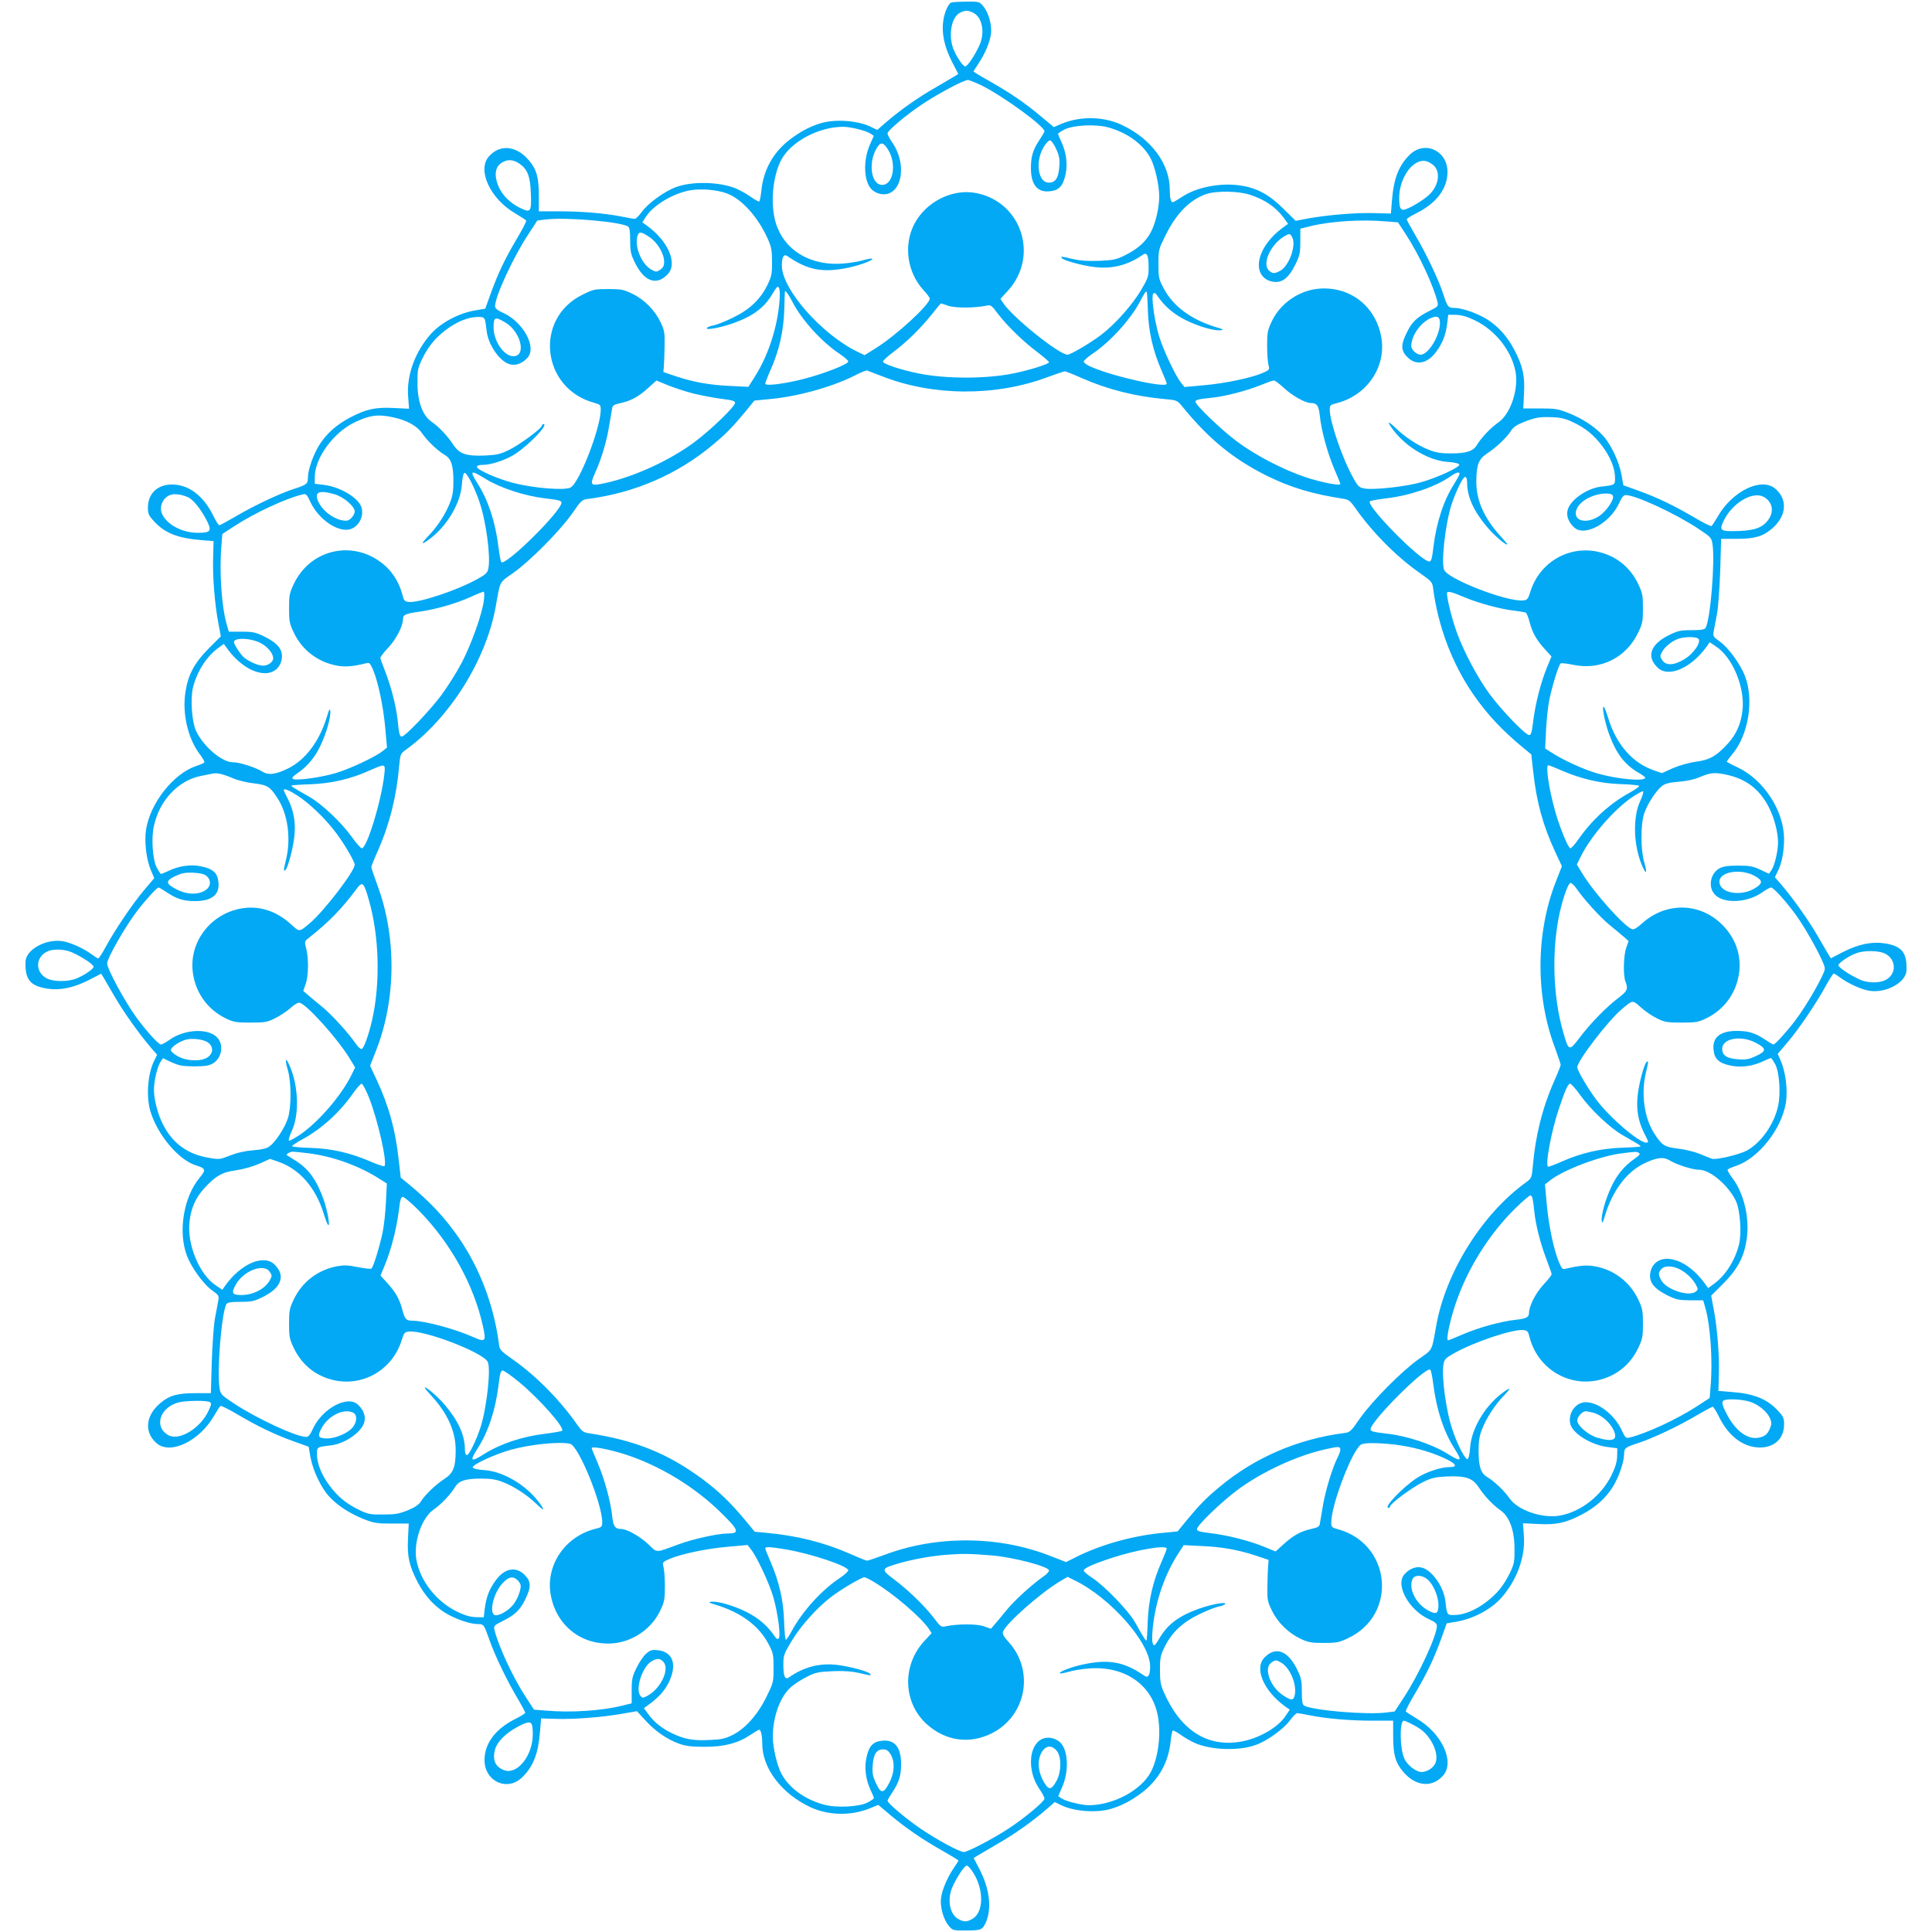<?xml version="1.0" standalone="no"?>
<!DOCTYPE svg PUBLIC "-//W3C//DTD SVG 20010904//EN"
 "http://www.w3.org/TR/2001/REC-SVG-20010904/DTD/svg10.dtd">
<svg version="1.0" xmlns="http://www.w3.org/2000/svg"
 width="1280pt" height="1280pt" viewBox="0 0 1280 1280"
 preserveAspectRatio="xMidYMid meet">
<g transform="translate(0,1280) scale(0.1,-0.1)"
fill="#03a9f4" stroke="none">
<path d="M6302 12783 c-19 -8 -43 -60 -52 -116 -13 -84 5 -171 54 -270 l45
-87 -22 -14 c-12 -7 -71 -42 -131 -77 -116 -66 -234 -150 -328 -231 l-56 -49
-39 19 c-84 43 -236 55 -334 26 -73 -22 -132 -53 -204 -107 -111 -84 -177
-201 -191 -342 -4 -36 -10 -67 -14 -70 -3 -2 -28 11 -53 29 -26 19 -69 43 -96
55 -109 47 -294 52 -403 11 -77 -28 -186 -108 -226 -164 -18 -25 -39 -46 -47
-46 -7 0 -46 7 -86 15 -110 22 -265 35 -415 35 l-134 0 0 103 c0 122 -15 176
-67 236 -83 98 -194 107 -266 22 -76 -91 12 -279 177 -375 37 -22 69 -43 72
-47 3 -5 -25 -59 -62 -121 -78 -132 -123 -225 -173 -363 l-36 -100 -70 -12
c-107 -19 -222 -80 -289 -154 -105 -117 -163 -274 -152 -415 l6 -82 -103 5
c-119 6 -181 -7 -289 -64 -87 -46 -152 -103 -200 -177 -41 -64 -78 -168 -78
-221 0 -41 -8 -47 -95 -75 -91 -29 -269 -113 -388 -184 -53 -31 -100 -56 -104
-56 -5 0 -23 29 -41 65 -64 131 -163 205 -272 205 -97 0 -160 -60 -160 -153 0
-41 5 -53 40 -90 72 -79 156 -112 310 -125 l85 -7 -3 -110 c-4 -127 11 -312
35 -435 l16 -86 -79 -79 c-95 -95 -138 -176 -155 -287 -23 -142 15 -307 91
-410 22 -28 37 -55 34 -59 -2 -4 -27 -15 -54 -24 -150 -50 -303 -243 -332
-419 -13 -81 1 -202 33 -275 l21 -49 -67 -79 c-75 -88 -191 -260 -254 -375
-23 -43 -46 -78 -50 -78 -4 0 -23 12 -42 26 -53 40 -145 82 -199 89 -109 15
-239 -58 -241 -136 -4 -118 30 -161 144 -179 84 -13 171 5 270 54 l87 45 14
-22 c7 -12 42 -71 77 -132 60 -103 163 -248 244 -342 l36 -41 -19 -39 c-43
-84 -55 -236 -26 -334 48 -160 188 -325 305 -361 61 -18 65 -29 23 -79 -108
-129 -146 -360 -85 -520 30 -78 109 -187 166 -228 45 -32 47 -36 41 -70 -4
-20 -14 -72 -22 -116 -8 -44 -17 -173 -21 -288 l-6 -207 -102 0 c-120 0 -175
-16 -234 -67 -98 -83 -107 -194 -22 -266 92 -77 285 17 381 186 18 31 36 59
41 62 5 3 55 -22 111 -55 132 -78 247 -134 373 -179 l100 -36 12 -70 c17 -89
70 -201 123 -259 55 -60 136 -113 229 -150 69 -27 86 -30 187 -30 l112 0 -5
-101 c-6 -117 8 -179 64 -287 46 -87 103 -152 177 -200 64 -41 168 -78 221
-78 40 0 41 -2 77 -103 35 -101 112 -262 182 -381 31 -52 56 -99 56 -103 0 -5
-29 -23 -65 -41 -131 -65 -205 -162 -205 -273 0 -141 151 -211 250 -114 73 72
106 155 118 305 l7 85 100 -3 c116 -4 310 11 443 35 l92 16 55 -60 c65 -72
143 -126 223 -155 44 -16 82 -21 167 -21 130 -1 223 23 305 78 29 19 56 35 60
35 11 0 20 -38 20 -91 0 -164 127 -331 317 -421 120 -57 274 -60 400 -7 l52
21 83 -70 c102 -85 211 -160 346 -236 56 -32 102 -60 102 -63 0 -2 -14 -24
-31 -49 -42 -62 -76 -141 -84 -196 -9 -58 15 -145 51 -187 25 -30 28 -31 109
-31 100 0 111 4 131 42 46 89 34 222 -30 351 l-45 87 22 14 c12 7 71 42 131
77 116 66 234 150 328 231 l56 49 39 -19 c84 -43 236 -55 334 -26 73 22 132
53 204 107 111 84 177 201 191 342 4 36 10 67 14 70 3 2 28 -11 53 -29 26 -19
69 -43 96 -55 109 -47 294 -52 403 -11 77 28 186 108 226 164 18 25 39 46 47
46 7 0 46 -7 86 -15 110 -22 265 -35 415 -35 l134 0 0 -103 c0 -122 15 -176
67 -236 83 -98 194 -107 266 -22 76 91 -12 279 -177 375 -37 22 -69 43 -72 47
-3 5 25 59 62 121 78 132 123 225 173 363 l36 100 70 12 c107 19 222 80 289
154 105 117 163 274 152 415 l-6 82 103 -5 c119 -6 181 7 289 64 87 46 152
103 200 177 41 64 78 168 78 221 0 41 8 47 95 75 91 29 269 113 388 184 53 31
100 56 104 56 5 0 23 -29 41 -65 64 -131 163 -205 272 -205 97 0 160 60 160
153 0 41 -5 53 -40 90 -71 78 -160 114 -310 125 l-85 7 3 110 c4 127 -11 312
-35 435 l-16 86 79 79 c95 95 138 176 155 287 23 142 -15 307 -91 410 -22 28
-37 55 -34 59 2 4 27 15 54 24 150 50 303 243 332 419 13 81 -1 202 -33 275
l-21 49 67 79 c75 88 191 260 254 376 23 42 46 77 50 77 4 0 23 -12 42 -26 53
-40 145 -82 199 -89 109 -15 239 58 241 136 4 118 -30 161 -144 179 -84 13
-171 -5 -270 -54 l-87 -45 -14 22 c-7 12 -42 71 -77 132 -60 103 -163 248
-244 342 l-36 41 19 39 c27 53 42 131 42 216 -1 185 -134 390 -306 472 -41 19
-74 37 -74 39 0 2 16 24 36 48 108 128 146 359 85 519 -30 78 -109 187 -166
228 -45 32 -47 36 -41 70 4 20 14 72 22 116 8 44 17 173 21 288 l6 207 102 0
c120 0 175 16 234 67 98 83 107 194 22 266 -92 77 -285 -17 -381 -186 -18 -31
-36 -59 -41 -62 -5 -3 -55 22 -111 55 -132 78 -247 134 -373 179 l-100 36 -12
70 c-17 89 -70 201 -123 259 -55 60 -136 113 -229 150 -69 27 -86 30 -187 30
l-112 0 5 101 c6 117 -8 179 -64 287 -46 87 -103 152 -177 200 -64 41 -168 78
-221 78 -40 0 -46 7 -74 95 -30 92 -114 269 -185 388 -31 53 -56 100 -56 104
0 5 29 23 65 41 131 65 205 162 205 273 0 141 -151 211 -250 114 -73 -72 -106
-155 -118 -305 l-7 -85 -105 3 c-120 4 -303 -11 -436 -34 l-90 -17 -80 79
c-92 92 -173 137 -279 154 -134 22 -297 -9 -395 -75 -29 -19 -56 -35 -60 -35
-13 0 -20 29 -20 85 0 169 -123 336 -317 427 -120 57 -274 60 -400 8 l-51 -22
-94 78 c-104 87 -196 149 -340 231 -54 30 -98 57 -98 60 0 2 14 24 31 49 42
62 76 141 84 196 9 58 -15 145 -51 187 -25 30 -28 31 -112 30 -48 0 -93 -3
-100 -6z m147 -68 c59 -30 78 -131 40 -215 -30 -66 -79 -140 -94 -140 -16 0
-62 70 -81 122 -31 90 -10 203 45 233 34 18 55 18 90 0z m60 -484 c144 -73
411 -268 411 -301 0 -4 -16 -31 -35 -60 -41 -62 -55 -106 -55 -183 0 -111 43
-164 127 -154 60 6 87 36 103 114 15 68 3 149 -30 217 -11 23 -20 45 -20 49 0
4 19 17 43 29 58 30 210 37 293 13 126 -36 226 -110 276 -202 30 -55 58 -179
58 -255 0 -77 -25 -181 -57 -239 -34 -63 -88 -110 -171 -151 -56 -28 -76 -32
-170 -36 -76 -3 -127 1 -175 12 -80 19 -80 19 -72 6 9 -15 132 -49 214 -59
118 -15 224 12 324 82 26 18 37 -6 37 -84 0 -61 -3 -71 -52 -154 -59 -98 -169
-222 -262 -293 -66 -51 -203 -132 -223 -132 -56 0 -366 249 -427 343 l-18 27
46 50 c213 228 97 592 -207 651 -158 31 -335 -59 -411 -208 -71 -141 -45 -318
63 -436 23 -24 41 -49 41 -55 0 -40 -222 -244 -358 -329 l-74 -46 -46 22
c-239 116 -502 415 -502 571 0 58 13 80 37 63 133 -92 233 -112 401 -77 79 16
169 50 160 60 -4 3 -30 -2 -59 -10 -29 -9 -90 -19 -134 -22 -231 -18 -412 103
-454 304 -26 124 -6 288 46 385 66 120 247 216 408 217 49 0 152 -25 182 -45
l22 -15 -25 -57 c-47 -105 -42 -246 11 -298 12 -13 39 -27 58 -30 135 -26 185
182 81 337 -19 27 -34 56 -34 64 0 19 130 128 240 200 107 70 266 154 293 154
9 0 53 -18 96 -39z m488 -417 c21 -46 25 -67 21 -119 -5 -74 -25 -105 -70
-105 -70 0 -91 137 -35 233 15 26 35 47 43 47 9 0 26 -24 41 -56z m-1110 -11
c54 -93 30 -228 -42 -228 -81 0 -96 171 -23 263 19 22 37 12 65 -35z m-2446
-87 c54 -37 72 -84 76 -196 5 -122 -1 -131 -64 -101 -85 40 -144 106 -163 184
-15 57 -1 100 39 122 38 21 72 18 112 -9z m6049 -5 c56 -40 47 -135 -20 -200
-40 -39 -146 -101 -173 -101 -20 0 -27 21 -27 79 0 101 55 207 124 237 35 15
59 11 96 -15z m-4673 -193 c99 -37 209 -160 273 -308 20 -45 25 -72 25 -145 0
-82 -3 -96 -32 -156 -47 -94 -118 -161 -228 -214 -49 -24 -107 -47 -128 -51
-20 -3 -40 -11 -44 -17 -11 -17 93 2 179 33 132 48 206 105 260 200 13 22 26
40 30 40 16 0 19 -46 8 -137 -20 -166 -79 -335 -165 -468 l-37 -58 -121 6
c-135 6 -242 25 -362 65 l-80 27 3 35 c2 19 4 80 5 135 2 90 -1 106 -25 157
-37 80 -107 152 -187 191 -60 29 -74 32 -161 32 -91 0 -100 -2 -172 -38 -322
-159 -270 -622 80 -716 39 -11 42 -14 42 -45 0 -120 -141 -485 -200 -516 -40
-21 -250 -4 -385 32 -100 26 -235 86 -235 104 0 10 13 14 39 14 57 0 159 35
217 74 98 66 220 196 185 196 -6 0 -11 -4 -11 -10 0 -18 -149 -128 -218 -161
-57 -28 -80 -33 -157 -37 -127 -5 -171 10 -212 72 -38 58 -94 117 -144 152
-59 41 -93 132 -93 254 -1 86 2 101 30 160 41 84 86 140 159 195 71 54 149 85
210 85 49 0 48 1 59 -92 11 -97 93 -211 160 -223 37 -8 79 9 111 45 63 69 -28
236 -161 297 -39 17 -54 30 -54 44 0 65 121 327 223 481 l57 87 57 7 c130 16
486 -14 543 -46 11 -7 15 -28 15 -92 0 -75 4 -92 33 -151 60 -121 140 -151
213 -77 72 71 8 222 -136 326 l-30 21 28 42 c49 74 180 151 289 170 72 13 180
4 245 -21z m3466 -9 c100 -33 169 -81 222 -152 l29 -40 -29 -21 c-102 -73
-165 -170 -165 -252 0 -60 38 -103 97 -111 59 -8 101 26 145 114 29 60 33 76
33 152 l0 86 65 16 c133 33 338 47 505 32 l77 -6 53 -81 c88 -135 182 -338
209 -448 6 -26 2 -30 -52 -57 -84 -42 -117 -73 -151 -143 -41 -82 -41 -120 3
-164 59 -59 134 -44 193 38 42 58 61 109 71 183 l7 60 54 -1 c39 -2 73 -12
126 -38 135 -67 240 -201 266 -340 21 -116 -34 -279 -113 -334 -50 -34 -115
-103 -143 -150 -25 -42 -70 -56 -175 -56 -63 0 -99 6 -141 23 -74 28 -162 86
-221 144 -56 54 -62 47 -15 -15 86 -112 234 -199 356 -208 47 -3 76 -10 79
-18 5 -17 -141 -85 -253 -117 -100 -29 -318 -53 -377 -41 -33 6 -42 14 -73 71
-71 126 -155 371 -155 451 0 29 4 33 46 43 202 51 331 243 295 439 -37 202
-203 333 -406 320 -136 -9 -264 -97 -321 -221 -26 -55 -29 -73 -29 -157 0 -52
4 -110 9 -128 8 -31 7 -33 -36 -52 -75 -33 -246 -69 -387 -82 l-134 -12 -23
29 c-39 50 -121 225 -147 315 -31 108 -51 260 -36 275 8 7 16 3 27 -15 45 -67
109 -122 186 -160 88 -44 191 -73 234 -68 22 3 16 7 -33 21 -164 50 -284 139
-346 258 -32 60 -34 71 -34 160 0 94 1 97 48 192 71 143 159 233 268 271 67
23 215 21 292 -5z m-3981 -279 c53 -35 98 -110 98 -164 0 -27 -6 -39 -26 -53
-24 -16 -28 -16 -57 0 -69 37 -118 162 -91 231 9 23 25 20 76 -14z m4259 -2
c29 -54 -21 -192 -81 -223 -37 -19 -49 -19 -72 2 -50 45 12 179 107 231 28 16
33 15 46 -10z m-3312 -426 c60 -119 196 -269 316 -348 30 -20 55 -42 55 -49 0
-18 -161 -81 -297 -116 -129 -33 -253 -48 -253 -31 0 6 16 48 36 93 57 129 85
255 90 394 2 66 3 121 4 123 1 13 25 -19 49 -66z m2356 -59 c4 -136 32 -262
89 -394 20 -45 36 -86 36 -91 0 -32 -358 48 -502 112 -27 11 -48 27 -48 34 0
7 25 30 55 50 116 77 251 224 315 343 34 65 41 75 47 69 3 -2 6 -58 8 -123z
m-1322 31 c47 -16 176 -15 253 1 28 6 33 3 74 -52 60 -79 169 -186 263 -256
42 -32 77 -62 77 -67 0 -12 -132 -53 -236 -74 -181 -37 -447 -37 -629 0 -118
24 -235 63 -235 78 0 7 31 36 69 64 88 66 182 158 255 250 31 39 58 72 60 72
1 0 24 -7 49 -16z m3257 -113 c0 -86 -77 -211 -128 -211 -26 0 -62 33 -62 56
0 67 55 149 122 183 48 23 68 15 68 -28z m-6193 3 c104 -61 143 -224 54 -224
-62 0 -131 100 -131 191 0 69 10 73 77 33z m2503 -359 c334 -130 748 -132
1089 -4 58 21 110 39 116 39 6 0 56 -20 112 -45 173 -76 355 -122 560 -140 73
-7 73 -7 115 -59 171 -208 330 -337 547 -446 159 -79 304 -123 514 -155 31 -5
44 -15 70 -52 113 -163 272 -325 425 -433 88 -62 92 -66 97 -110 33 -251 126
-497 265 -699 94 -136 193 -241 335 -358 l50 -41 13 -114 c22 -204 65 -358
147 -535 l43 -92 -40 -102 c-133 -340 -136 -754 -7 -1098 21 -58 39 -110 39
-116 0 -6 -20 -56 -45 -112 -77 -175 -123 -360 -140 -563 -7 -72 -8 -76 -43
-102 -292 -210 -534 -597 -597 -953 -30 -169 -21 -153 -115 -219 -112 -79
-309 -278 -390 -393 -62 -90 -66 -93 -110 -98 -304 -40 -588 -162 -820 -356
-86 -71 -132 -118 -212 -214 l-66 -81 -122 -12 c-192 -21 -396 -79 -557 -161
l-60 -30 -103 40 c-342 135 -754 138 -1099 8 -58 -21 -110 -39 -116 -39 -6 0
-56 20 -112 45 -173 76 -355 122 -560 140 l-73 7 -66 80 c-92 111 -174 190
-279 268 -232 171 -445 258 -758 305 -31 5 -44 15 -70 52 -113 163 -272 325
-425 433 -88 62 -92 66 -97 110 -33 251 -126 497 -265 699 -94 136 -193 241
-335 358 l-50 41 -13 114 c-22 204 -65 358 -147 535 l-43 92 40 102 c133 339
136 755 7 1098 -21 58 -39 110 -39 116 0 6 20 56 45 112 77 175 123 360 140
563 7 72 8 76 43 102 292 210 534 597 597 953 30 169 21 153 115 219 112 79
309 278 390 393 62 90 66 93 110 98 304 40 588 162 820 356 86 71 132 118 212
214 l66 81 123 12 c191 21 412 85 564 165 28 14 55 24 60 22 6 -2 53 -20 105
-40z m-1261 -111 c52 -13 136 -29 188 -36 74 -9 93 -14 93 -27 0 -24 -160
-179 -269 -260 -163 -121 -395 -228 -589 -271 -101 -22 -107 -17 -69 68 42 92
77 210 93 312 9 52 18 105 20 117 3 17 15 24 54 32 70 15 121 43 185 101 l54
49 73 -30 c40 -17 115 -41 167 -55z m3917 36 c53 -50 141 -100 177 -100 42 0
54 -17 61 -84 10 -97 50 -244 95 -351 23 -52 41 -98 41 -101 0 -14 -117 8
-223 42 -152 50 -340 147 -467 243 -103 78 -270 238 -270 260 0 12 21 17 109
26 85 8 230 46 322 83 41 17 80 31 88 31 8 1 38 -22 67 -49z m-5905 -194 c95
-20 162 -57 197 -109 34 -49 103 -115 150 -142 42 -25 56 -70 56 -175 0 -63
-6 -99 -23 -141 -28 -74 -86 -162 -144 -221 -54 -56 -47 -62 15 -15 112 86
199 234 208 356 3 45 10 76 17 78 15 5 67 -96 99 -191 44 -127 75 -359 60
-440 -6 -31 -15 -40 -71 -71 -133 -75 -388 -160 -457 -153 -27 3 -32 8 -42 48
-19 72 -57 138 -107 185 -197 184 -498 128 -613 -115 -28 -59 -31 -74 -31
-160 0 -85 3 -102 31 -160 55 -117 160 -197 287 -220 54 -10 103 -6 190 15 25
7 28 3 48 -41 34 -81 68 -241 81 -383 l12 -134 -29 -23 c-48 -39 -223 -121
-315 -147 -99 -29 -256 -50 -278 -38 -11 6 -5 15 30 39 66 46 117 107 153 186
39 83 68 187 63 225 -3 20 -7 13 -21 -34 -49 -163 -140 -286 -254 -344 -85
-42 -133 -49 -175 -23 -48 29 -151 62 -196 62 -71 0 -192 102 -242 205 -29 60
-40 215 -21 292 27 105 88 201 163 257 l41 30 21 -29 c73 -102 170 -165 252
-165 60 0 103 38 111 97 8 59 -26 101 -114 145 -60 29 -76 33 -152 33 l-85 0
-13 45 c-35 118 -51 354 -36 525 l6 77 81 53 c135 88 338 182 449 209 25 6 29
3 54 -51 48 -101 154 -183 237 -183 67 0 120 74 102 145 -16 63 -137 138 -247
152 l-64 8 1 54 c4 120 124 284 258 350 102 50 157 58 257 37z m7820 -33 c83
-39 139 -85 194 -158 54 -71 85 -149 85 -210 0 -49 1 -48 -92 -59 -97 -11
-211 -93 -223 -160 -8 -37 9 -79 45 -111 69 -63 236 28 297 161 17 39 30 54
44 54 65 0 327 -121 481 -223 84 -56 87 -59 94 -104 17 -116 -14 -496 -46
-553 -7 -11 -28 -15 -92 -15 -75 0 -92 -4 -151 -33 -121 -60 -151 -140 -77
-213 71 -72 222 -8 326 136 l21 30 42 -28 c111 -73 194 -275 175 -426 -10 -88
-41 -156 -96 -217 -78 -85 -120 -108 -214 -121 -49 -7 -110 -25 -152 -43 l-71
-32 -50 17 c-144 48 -253 172 -307 350 -10 33 -22 65 -27 70 -18 19 4 -96 33
-177 48 -132 105 -206 200 -260 22 -13 40 -26 40 -30 0 -27 -182 -11 -318 28
-91 27 -217 84 -296 134 l-49 31 6 122 c3 67 13 158 22 202 21 99 62 232 75
240 5 3 44 -1 85 -10 180 -37 350 48 429 215 28 58 31 75 31 160 0 86 -3 101
-31 160 -54 114 -149 189 -270 215 -195 41 -385 -73 -445 -265 -15 -49 -20
-55 -47 -58 -104 -11 -489 137 -523 200 -23 43 6 304 47 433 27 84 76 185 90
185 9 0 14 -13 14 -37 0 -93 42 -187 131 -293 46 -55 127 -125 135 -117 2 2
-17 25 -42 52 -110 119 -165 241 -163 369 1 109 16 145 73 183 59 38 130 106
157 149 13 22 37 39 75 54 83 34 112 39 195 36 60 -2 89 -9 140 -33z m-7202
-377 c96 -59 258 -112 394 -128 86 -10 107 -15 107 -28 0 -57 -373 -424 -399
-394 -4 5 -13 52 -19 104 -20 161 -68 307 -137 415 -57 90 -49 95 54 31z
m6451 34 c0 -5 -16 -34 -35 -65 -70 -108 -118 -255 -138 -417 -9 -79 -15 -98
-27 -98 -57 0 -424 373 -394 399 5 4 56 13 113 20 154 18 326 78 421 145 37
26 60 33 60 16z m-7452 -135 c60 -18 132 -80 132 -113 0 -26 -33 -62 -56 -62
-67 0 -149 55 -183 122 -33 68 0 84 107 53z m-962 -25 c33 -21 79 -81 113
-147 36 -71 28 -83 -58 -83 -105 0 -207 55 -238 127 -21 51 10 112 62 126 31
8 87 -3 121 -23z m9430 15 c10 -25 -45 -105 -94 -136 -73 -46 -152 -36 -152
20 0 40 35 80 94 107 60 28 143 33 152 9z m997 -6 c58 -30 73 -93 35 -149 -37
-54 -88 -74 -198 -78 -123 -4 -131 2 -101 66 55 117 190 199 264 161z m-8477
-684 c-10 -88 -80 -286 -146 -414 -34 -65 -97 -165 -140 -222 -76 -101 -237
-269 -258 -269 -14 0 -19 20 -27 105 -9 91 -45 231 -84 329 -17 43 -31 82 -31
88 0 6 24 37 54 69 52 56 96 142 96 188 0 29 18 36 112 49 109 16 232 51 334
96 43 20 83 36 88 36 5 0 6 -25 2 -55z m6504 15 c91 -38 238 -77 324 -86 35
-4 69 -10 75 -13 6 -4 18 -34 26 -66 19 -70 44 -114 101 -177 l43 -47 -30 -73
c-40 -97 -77 -240 -91 -355 -9 -74 -14 -93 -27 -93 -24 0 -179 160 -260 269
-80 108 -175 286 -221 416 -36 101 -71 251 -62 260 9 9 37 1 122 -35z m1540
-270 c27 -18 -27 -99 -90 -137 -69 -42 -122 -45 -147 -7 -16 24 -16 28 0 57
19 35 69 74 113 87 40 12 106 12 124 0z m-9515 -35 c42 -24 75 -67 75 -96 0
-25 -33 -49 -67 -49 -32 0 -88 24 -124 52 -23 18 -69 88 -69 104 0 33 122 27
185 -11z m811 -867 c-19 -174 -115 -488 -149 -488 -7 0 -37 34 -67 76 -68 95
-198 218 -279 264 -114 65 -123 71 -119 76 3 2 59 6 124 8 138 5 268 35 390
90 109 48 108 49 100 -26z m7803 26 c131 -56 258 -85 391 -89 63 -2 117 -7
120 -12 2 -4 -27 -25 -65 -46 -127 -69 -246 -177 -335 -304 -24 -35 -49 -63
-56 -63 -14 0 -73 144 -102 250 -41 147 -63 300 -44 300 5 0 46 -16 91 -36z
m-8811 -48 c36 -16 97 -31 144 -36 91 -11 107 -21 159 -102 66 -103 88 -264
54 -403 -17 -73 -18 -78 -5 -70 15 9 49 132 59 214 12 94 -1 175 -39 252 -17
32 -30 61 -30 64 0 14 33 1 91 -36 80 -52 185 -153 254 -245 56 -74 125 -192
125 -213 0 -43 -206 -311 -297 -387 -72 -61 -68 -60 -127 -6 -97 88 -211 124
-328 103 -211 -37 -354 -235 -318 -440 22 -129 102 -234 220 -290 48 -23 68
-26 160 -26 94 0 111 3 161 28 31 15 77 45 103 68 30 27 52 39 63 35 51 -16
252 -241 328 -366 l38 -62 -23 -47 c-65 -135 -219 -314 -340 -397 -39 -26 -73
-45 -76 -41 -4 4 5 34 21 68 49 109 42 297 -16 428 -26 61 -34 46 -13 -25 25
-82 25 -250 1 -324 -21 -63 -80 -154 -120 -184 -20 -15 -50 -22 -110 -27 -54
-4 -106 -16 -152 -34 -67 -27 -73 -28 -140 -16 -142 23 -242 96 -306 223 -34
67 -59 164 -59 228 0 58 22 152 43 184 l17 25 57 -27 c49 -22 72 -26 148 -27
68 0 98 4 123 18 60 33 77 121 33 171 -57 66 -219 59 -319 -14 -23 -16 -48
-30 -56 -30 -16 0 -99 92 -163 180 -76 105 -193 320 -193 357 0 35 120 245
199 348 54 71 131 155 141 155 5 0 31 -16 60 -35 62 -41 106 -55 183 -55 111
0 164 43 154 127 -6 60 -36 87 -114 103 -68 15 -149 3 -217 -30 -23 -11 -45
-20 -49 -20 -4 0 -16 19 -29 43 -27 53 -37 193 -18 276 37 169 161 300 310
330 30 6 64 13 75 15 32 7 66 0 133 -28z m9911 19 c126 -30 212 -98 272 -217
34 -67 59 -164 59 -228 0 -58 -22 -152 -43 -184 l-17 -25 -57 27 c-50 23 -71
27 -148 27 -68 0 -98 -5 -123 -18 -60 -33 -77 -121 -33 -171 57 -66 219 -59
319 14 23 16 48 30 56 30 16 0 99 -92 163 -180 76 -105 193 -320 193 -357 0
-35 -120 -245 -199 -348 -54 -71 -131 -155 -141 -155 -5 0 -31 16 -60 35 -62
41 -106 55 -183 55 -111 0 -164 -43 -154 -127 6 -60 36 -87 114 -103 68 -15
149 -3 217 30 23 11 45 20 49 20 4 0 16 -19 29 -42 27 -54 37 -194 18 -277
-27 -121 -112 -242 -207 -294 -51 -27 -203 -63 -231 -54 -9 3 -45 17 -80 32
-35 14 -98 30 -144 35 -91 11 -107 21 -159 102 -66 103 -88 264 -54 403 17 73
18 78 5 70 -15 -9 -49 -132 -59 -214 -12 -94 1 -175 39 -252 34 -67 35 -69 17
-69 -49 0 -242 165 -331 284 -57 76 -126 194 -126 215 0 43 206 311 297 387
72 60 68 60 124 10 27 -25 76 -58 107 -73 51 -25 67 -28 162 -28 92 0 112 3
160 26 118 56 198 161 220 290 22 127 -22 252 -122 344 -148 137 -365 136
-518 -2 -33 -30 -55 -43 -67 -39 -51 16 -252 241 -328 366 l-38 62 23 47 c65
135 219 314 340 397 39 26 73 45 76 41 4 -4 -5 -34 -21 -68 -49 -109 -42 -297
16 -428 26 -61 34 -46 13 25 -25 82 -25 250 -1 324 21 63 80 154 120 184 20
15 50 22 110 27 53 4 103 15 142 32 72 30 100 31 184 12z m176 -668 c56 -31
56 -50 -2 -84 -90 -53 -223 -31 -231 39 -9 71 134 98 233 45z m-10256 -1 c33
-30 28 -72 -11 -96 -49 -30 -123 -27 -189 8 -73 38 -74 56 -7 88 44 20 65 24
120 22 48 -3 72 -9 87 -22z m1074 -156 c70 -241 78 -552 22 -800 -25 -106 -56
-190 -70 -190 -8 0 -24 15 -36 33 -53 76 -162 196 -225 247 -37 30 -80 66 -96
80 l-29 25 16 45 c19 54 21 167 4 234 -12 47 -11 50 12 68 139 110 224 197
323 331 37 50 47 41 79 -73z m7998 78 c53 -77 162 -197 225 -248 37 -30 80
-66 96 -80 l28 -25 -16 -45 c-18 -52 -21 -181 -5 -223 19 -49 13 -63 -46 -108
-79 -59 -186 -169 -257 -263 -70 -93 -73 -91 -109 34 -70 241 -78 552 -22 800
25 106 56 190 70 190 8 0 24 -15 36 -32z m-9961 -429 c66 -30 140 -79 140 -94
0 -16 -70 -62 -122 -81 -54 -19 -142 -18 -184 2 -85 41 -81 148 6 183 41 16
112 12 160 -10z m12007 -6 c70 -33 81 -121 21 -166 -41 -31 -124 -34 -184 -8
-68 31 -144 81 -144 96 0 15 69 62 119 80 51 19 146 18 188 -2z m-11109 -590
c37 -27 36 -69 0 -96 -41 -31 -139 -29 -198 4 -25 13 -46 32 -48 40 -3 18 47
54 96 70 43 13 120 4 150 -18z m10253 -1 c74 -38 74 -56 4 -88 -47 -22 -68
-26 -120 -22 -74 5 -105 25 -105 70 0 68 124 91 221 40z m-9187 -362 c58 -145
124 -435 103 -456 -3 -4 -45 10 -93 31 -138 59 -260 86 -399 90 -66 2 -120 7
-120 11 0 5 31 26 69 46 128 70 247 178 336 306 24 34 49 62 56 62 7 0 28 -41
48 -90z m8026 14 c68 -95 198 -218 279 -264 114 -65 123 -71 119 -76 -3 -2
-59 -6 -124 -8 -138 -5 -266 -34 -393 -90 -45 -20 -87 -36 -93 -36 -24 0 19
234 71 387 42 124 59 163 74 163 7 0 37 -34 67 -76z m-8425 -385 c160 -20 333
-82 469 -169 l49 -31 -6 -122 c-3 -67 -13 -158 -22 -202 -21 -99 -62 -232 -75
-240 -5 -3 -45 1 -89 10 -63 13 -91 14 -137 6 -128 -24 -233 -104 -288 -221
-28 -58 -31 -75 -31 -160 0 -86 3 -101 31 -160 54 -114 149 -189 270 -215 195
-41 385 73 445 265 15 49 20 55 47 58 104 11 489 -137 523 -200 23 -43 -6
-304 -47 -433 -27 -84 -76 -185 -90 -185 -9 0 -14 13 -14 38 0 92 -42 186
-131 292 -46 55 -127 125 -135 117 -2 -2 17 -25 42 -52 110 -119 165 -241 163
-369 -1 -109 -16 -145 -73 -183 -59 -38 -130 -106 -157 -150 -14 -22 -39 -39
-87 -59 -57 -23 -82 -28 -162 -28 -86 -1 -101 2 -160 30 -84 41 -140 86 -195
159 -54 71 -85 149 -85 210 0 49 -1 48 92 59 97 11 211 93 223 160 8 37 -9 79
-45 111 -69 63 -236 -28 -297 -161 -17 -39 -30 -54 -44 -54 -65 0 -327 121
-481 223 -84 56 -87 59 -94 104 -17 116 14 496 46 553 7 11 28 15 92 15 75 0
92 4 151 33 121 60 151 140 77 213 -71 72 -222 8 -326 -136 l-21 -30 -42 28
c-111 73 -194 275 -175 426 10 88 41 156 96 217 78 85 120 108 214 121 49 7
110 25 152 43 l71 32 50 -17 c144 -48 253 -172 307 -350 10 -33 22 -64 27 -70
17 -18 -3 93 -29 168 -47 131 -99 203 -187 258 -28 18 -54 34 -57 36 -7 6 23
23 40 23 8 0 56 -5 105 -11z m8814 2 c10 -6 2 -16 -31 -39 -66 -46 -117 -107
-153 -186 -39 -83 -68 -187 -63 -225 3 -20 7 -13 21 34 49 163 140 286 254
344 85 42 133 49 175 23 48 -29 151 -62 196 -62 71 0 192 -102 242 -205 29
-60 40 -215 21 -292 -27 -105 -88 -201 -163 -257 l-41 -30 -21 29 c-73 102
-170 165 -252 165 -60 0 -103 -38 -111 -97 -8 -59 26 -101 114 -145 59 -29 76
-32 152 -33 l85 0 13 -45 c35 -118 51 -354 36 -525 l-6 -77 -81 -53 c-135 -88
-338 -182 -449 -209 -25 -6 -29 -3 -54 51 -48 101 -154 183 -237 183 -67 0
-120 -74 -102 -145 16 -63 137 -138 247 -152 l64 -8 -1 -54 c-2 -39 -12 -72
-38 -126 -67 -135 -201 -240 -340 -266 -116 -21 -279 34 -334 113 -34 50 -103
115 -150 143 -42 25 -56 70 -56 175 0 63 6 99 23 141 28 74 86 162 144 222 54
55 47 61 -15 14 -112 -86 -199 -234 -208 -356 -3 -45 -10 -76 -17 -78 -15 -5
-67 96 -99 191 -44 127 -75 359 -60 440 6 31 15 40 71 71 133 75 388 160 457
153 27 -3 32 -8 42 -48 52 -202 249 -327 450 -285 121 26 216 101 270 215 28
59 31 74 31 160 0 85 -3 102 -31 160 -55 117 -160 197 -286 220 -55 10 -104 6
-191 -15 -25 -7 -28 -3 -48 41 -34 81 -68 241 -81 383 l-12 134 29 23 c89 72
331 164 480 183 96 12 98 12 114 2z m-705 -303 c3 -13 8 -50 11 -83 9 -91 41
-214 80 -316 19 -50 35 -96 35 -101 0 -6 -24 -37 -54 -69 -52 -56 -96 -142
-96 -188 0 -28 -19 -38 -89 -45 -97 -11 -240 -50 -346 -95 -52 -23 -98 -41
-101 -41 -15 0 9 117 46 231 78 238 225 473 403 647 46 45 90 82 96 82 6 0 13
-10 15 -22z m-7382 -75 c212 -215 367 -494 428 -771 22 -101 17 -107 -68 -69
-116 52 -320 107 -401 107 -40 0 -50 11 -66 75 -19 70 -44 114 -101 177 l-43
47 30 73 c40 97 77 240 91 355 9 74 14 93 27 93 9 0 55 -39 103 -87z m8356
-392 c45 -23 88 -65 109 -105 14 -27 14 -31 -3 -44 -47 -35 -197 15 -229 78
-19 37 -19 49 2 72 21 24 73 23 121 -1z m-9341 -17 c16 -24 16 -28 0 -57 -31
-56 -110 -97 -187 -97 -62 0 -69 13 -39 67 51 94 187 146 226 87z m7709 -746
c21 -168 70 -315 139 -423 57 -90 49 -95 -54 -31 -97 59 -263 114 -396 128
-85 10 -105 15 -105 28 0 52 355 409 395 396 5 -1 15 -46 21 -98z m-6055 14
c134 -111 303 -303 283 -321 -5 -4 -56 -13 -112 -20 -153 -18 -301 -68 -409
-137 -85 -54 -93 -45 -38 41 70 108 118 255 138 418 9 78 15 97 27 97 9 0 59
-35 111 -78z m8147 -127 c61 -18 119 -66 139 -112 11 -28 11 -38 0 -65 -16
-39 -32 -53 -70 -62 -74 -18 -156 40 -215 152 -34 64 -39 87 -19 95 26 11 116
6 165 -8z m-10198 -4 c12 -8 11 -17 -9 -59 -53 -114 -191 -198 -262 -162 -101
52 -64 182 61 218 45 13 190 15 210 3z m951 -71 c26 -14 25 -60 -3 -95 -30
-39 -113 -75 -171 -75 -61 0 -67 15 -32 76 47 79 147 125 206 94z m8220 -1
c51 -16 102 -60 128 -111 33 -68 0 -84 -107 -53 -60 18 -132 80 -132 113 0 26
33 62 56 62 9 0 34 -5 55 -11z m-6783 -205 c56 -15 212 -397 212 -520 0 -29
-4 -33 -46 -43 -202 -51 -331 -243 -295 -439 37 -202 203 -333 406 -320 136 9
264 97 321 221 26 55 29 73 29 157 0 52 -4 110 -9 128 -8 31 -7 33 36 52 77
34 247 70 387 82 l134 12 23 -30 c39 -49 121 -224 147 -314 31 -108 51 -260
36 -275 -8 -7 -16 -3 -27 15 -45 67 -109 122 -186 160 -88 44 -191 73 -234 68
-22 -3 -16 -7 33 -21 164 -50 284 -139 346 -258 32 -60 34 -71 34 -160 0 -95
-1 -97 -48 -193 -59 -119 -140 -209 -224 -251 -49 -24 -73 -30 -156 -33 -106
-5 -161 5 -243 44 -66 31 -119 73 -158 126 l-30 41 29 21 c67 49 106 91 135
148 58 118 30 204 -72 215 -37 4 -49 1 -76 -22 -17 -14 -46 -56 -64 -93 -29
-59 -33 -75 -33 -151 l0 -86 -65 -16 c-133 -33 -338 -47 -505 -32 l-77 6 -53
81 c-88 135 -182 338 -209 448 -6 26 -2 30 52 57 84 42 117 73 151 143 41 82
41 120 -3 164 -59 59 -134 44 -193 -38 -42 -58 -61 -109 -71 -183 l-7 -60 -54
1 c-39 2 -73 12 -126 38 -135 67 -240 201 -266 340 -21 116 34 279 113 334 50
34 115 103 143 150 25 42 70 56 175 56 63 0 99 -6 141 -23 74 -28 162 -86 222
-144 55 -54 61 -47 14 15 -86 112 -234 199 -356 208 -47 3 -76 10 -79 18 -5
17 142 86 253 117 127 36 329 56 393 39z m5457 -4 c117 -14 231 -44 328 -88
86 -39 100 -62 38 -62 -57 0 -159 -35 -217 -74 -98 -66 -220 -196 -185 -196 6
0 11 4 11 10 0 18 149 128 218 161 57 28 80 33 157 37 127 5 171 -10 212 -72
38 -58 94 -117 144 -152 59 -41 93 -132 93 -254 1 -86 -2 -101 -30 -160 -41
-84 -86 -140 -159 -195 -71 -54 -149 -85 -210 -85 -49 0 -48 -1 -59 92 -11 97
-93 211 -160 223 -37 8 -79 -9 -111 -45 -63 -69 28 -236 161 -297 39 -17 54
-30 54 -44 0 -65 -121 -327 -223 -481 l-57 -87 -57 -7 c-130 -16 -486 14 -543
46 -11 7 -15 28 -15 92 0 75 -4 92 -33 151 -60 121 -140 151 -213 77 -72 -71
-8 -222 136 -326 l30 -21 -28 -42 c-52 -78 -182 -152 -303 -171 -220 -35 -393
78 -504 330 -20 45 -25 72 -25 145 0 82 3 97 32 156 47 94 118 161 228 214 49
24 107 47 128 51 20 3 40 11 44 17 11 17 -93 -2 -179 -33 -132 -48 -206 -105
-260 -200 -13 -22 -26 -40 -30 -40 -16 0 -19 46 -8 137 20 166 79 335 165 468
l37 58 121 -6 c135 -6 242 -25 362 -65 l80 -27 -3 -35 c-2 -19 -4 -80 -5 -135
-2 -95 0 -104 30 -166 39 -80 111 -150 191 -187 49 -23 70 -27 152 -27 86 0
101 3 162 32 331 156 285 627 -70 722 -39 11 -42 14 -42 45 0 117 140 482 198
516 22 12 105 12 217 0z m-355 -36 c0 -8 -8 -31 -19 -52 -34 -67 -81 -222 -97
-321 -9 -53 -18 -106 -20 -118 -3 -17 -15 -24 -54 -32 -70 -15 -121 -43 -185
-101 l-54 -49 -73 30 c-97 40 -240 77 -355 91 -74 9 -93 14 -93 27 0 24 160
179 269 260 162 120 394 228 586 270 85 19 95 19 95 -5z m-4737 -30 c230 -75
459 -214 635 -387 120 -118 125 -137 39 -137 -61 0 -228 -37 -319 -71 -162
-59 -140 -59 -203 0 -53 51 -142 101 -178 101 -42 0 -54 17 -61 84 -10 97 -50
244 -95 351 -23 52 -41 98 -41 101 0 14 117 -8 223 -42z m1068 -630 c168 -29
409 -110 409 -138 0 -7 -25 -30 -55 -50 -120 -79 -249 -221 -319 -351 -17 -32
-35 -58 -39 -59 -5 0 -10 53 -12 119 -4 139 -32 263 -89 396 -20 45 -36 86
-36 91 0 12 35 10 141 -8z m2519 6 c0 -5 -16 -46 -36 -91 -56 -127 -85 -255
-90 -393 -2 -65 -6 -121 -8 -124 -5 -4 -14 9 -76 120 -42 75 -201 240 -282
293 -32 21 -58 43 -58 50 0 15 67 45 191 85 162 53 359 86 359 60z m-1160 -45
c145 -12 380 -74 380 -100 0 -8 -15 -24 -32 -36 -77 -53 -197 -162 -248 -225
-30 -37 -66 -80 -80 -96 l-25 -29 -48 17 c-47 16 -175 16 -253 -1 -28 -6 -33
-3 -74 52 -60 79 -169 186 -264 257 -90 68 -89 73 14 104 103 31 224 53 339
62 104 7 140 7 291 -5z m2885 -157 c39 -30 75 -113 75 -171 0 -61 -15 -67 -76
-32 -79 47 -125 147 -94 206 14 26 60 25 95 -3z m-6025 -8 c11 -11 20 -27 20
-36 0 -35 -24 -94 -51 -127 -36 -44 -107 -81 -126 -65 -32 27 1 150 56 208 42
45 71 50 101 20z m2362 -12 c131 -79 313 -236 363 -311 l17 -27 -46 -50 c-152
-162 -144 -411 15 -554 124 -111 282 -133 429 -60 231 116 286 417 110 608
-30 33 -40 50 -35 65 17 53 250 259 379 335 l49 29 46 -23 c238 -115 501 -414
501 -570 0 -58 -13 -80 -37 -63 -133 92 -233 112 -401 77 -79 -16 -169 -50
-160 -60 4 -3 30 2 59 10 29 9 90 19 134 22 231 18 412 -103 454 -304 26 -124
6 -288 -46 -385 -66 -120 -247 -216 -408 -217 -49 0 -152 25 -182 45 l-22 15
25 57 c47 105 42 246 -11 298 -12 13 -39 27 -58 30 -135 26 -185 -182 -81
-337 19 -27 34 -56 34 -64 0 -19 -130 -128 -240 -200 -104 -68 -269 -154 -294
-154 -28 0 -168 75 -277 148 -101 68 -229 175 -229 192 0 4 16 31 35 60 41 62
55 106 55 183 0 111 -43 164 -127 154 -60 -6 -87 -36 -103 -114 -15 -68 -3
-149 30 -217 11 -23 20 -45 20 -49 0 -4 -19 -17 -42 -29 -59 -30 -211 -37
-294 -13 -126 36 -226 110 -276 202 -29 52 -58 177 -58 245 0 136 50 271 123
333 23 20 71 50 105 67 56 28 76 32 170 36 76 3 127 -1 175 -12 80 -19 80 -19
72 -6 -9 15 -132 49 -214 59 -118 15 -224 -12 -324 -82 -26 -18 -37 6 -37 84
0 61 3 71 53 154 58 98 168 222 261 293 66 51 203 132 223 132 7 0 36 -14 65
-32z m-1400 -525 c50 -45 -12 -181 -106 -230 -27 -14 -31 -14 -44 3 -34 46 15
195 76 228 35 20 52 20 74 -1z m4097 -9 c64 -38 110 -162 85 -228 -9 -23 -25
-20 -76 14 -83 55 -127 179 -76 214 28 20 33 20 67 0z m869 -409 c26 -13 56
-32 67 -42 69 -60 108 -158 85 -214 -14 -32 -55 -59 -92 -59 -35 0 -93 44
-113 87 -31 63 -34 253 -4 253 5 0 31 -11 57 -25z m-5834 -1 c3 -9 6 -37 6
-63 0 -142 -102 -271 -190 -239 -59 22 -79 68 -60 138 14 50 68 105 147 148
65 35 88 39 97 16z m3479 -176 c31 -41 29 -139 -4 -198 -33 -60 -51 -62 -82
-8 -45 77 -47 159 -6 213 27 33 64 30 92 -7z m-1103 -20 c30 -49 27 -123 -8
-189 -38 -74 -56 -74 -88 -4 -22 47 -26 68 -22 120 5 74 25 105 70 105 21 0
33 -8 48 -32z m544 -779 c77 -116 75 -273 -5 -314 -35 -19 -53 -19 -88 0 -59
30 -78 131 -40 215 30 66 79 140 94 140 7 0 25 -18 39 -41z"/>
</g>
</svg>
